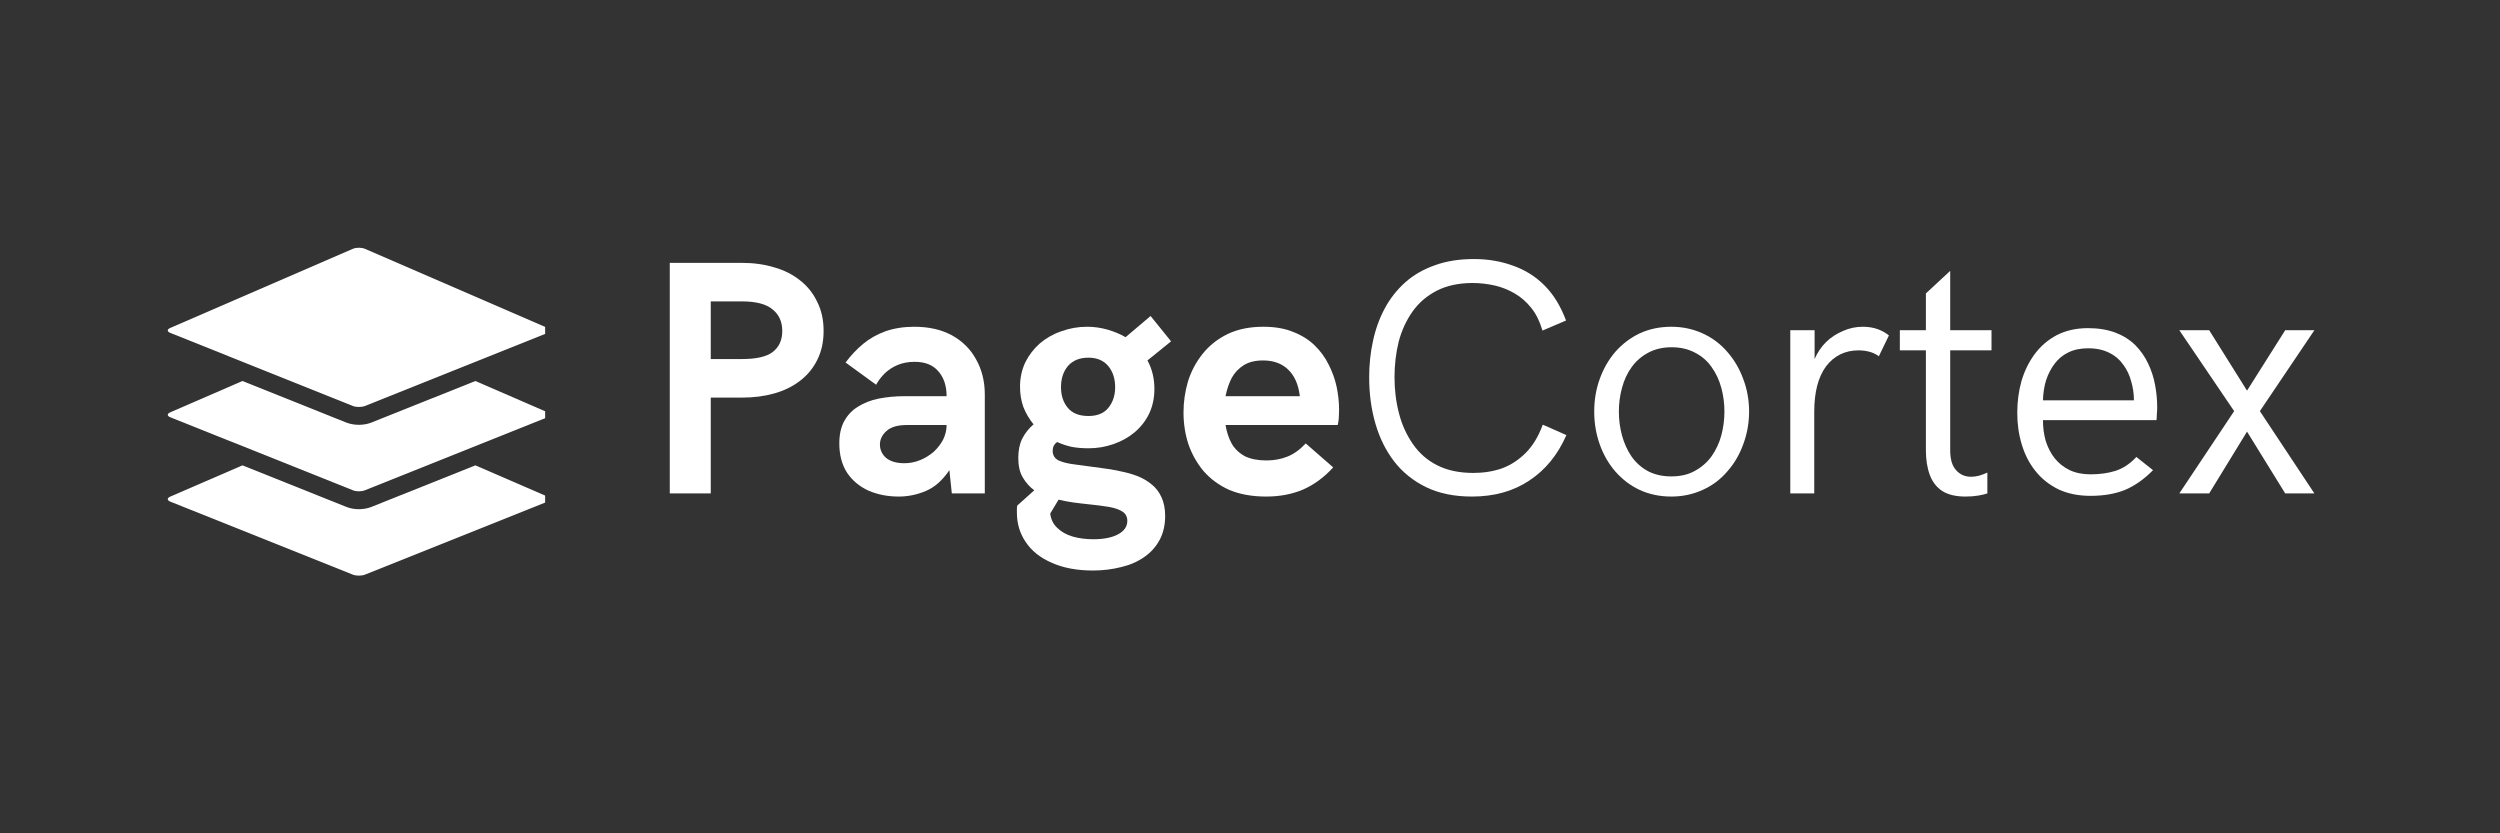 <?xml version="1.0" encoding="utf-8"?>
<svg xmlns="http://www.w3.org/2000/svg" height="50" preserveAspectRatio="xMidYMid meet" version="1.0" viewBox="0 0 112.5 37.5" width="150" zoomAndPan="magnify">
  <rect x="0" y="0" width="112.5" height="37.5" fill="#333333" stroke="none"/>
  <defs>
    <g/>
    <clipPath id="80f4b58920">
      <path clip-rule="nonzero" d="M 7.508 20 L 24.531 20 L 24.531 25.926 L 7.508 25.926 Z M 7.508 20"/>
    </clipPath>
    <clipPath id="608b8fe8ad">
      <path clip-rule="nonzero" d="M 7.508 17 L 24.531 17 L 24.531 23 L 7.508 23 Z M 7.508 17"/>
    </clipPath>
    <clipPath id="fbb212f295">
      <path clip-rule="nonzero" d="M 7.508 11.125 L 24.531 11.125 L 24.531 19 L 7.508 19 Z M 7.508 11.125"/>
    </clipPath>
  </defs>
  <g fill="#ffffff" fill-opacity="1">
    <g transform="translate(28.796, 22.204)">
      <g>
        <path d="M 1.344 0 L 1.344 -10.375 L 4.594 -10.375 C 5.125 -10.375 5.609 -10.305 6.047 -10.172 C 6.492 -10.047 6.883 -9.848 7.219 -9.578 C 7.551 -9.316 7.805 -8.992 7.984 -8.609 C 8.172 -8.234 8.266 -7.801 8.266 -7.312 C 8.266 -6.82 8.172 -6.391 7.984 -6.016 C 7.805 -5.648 7.551 -5.336 7.219 -5.078 C 6.883 -4.816 6.492 -4.625 6.047 -4.5 C 5.609 -4.375 5.125 -4.312 4.594 -4.312 L 3.188 -4.312 L 3.188 0 Z M 3.188 -6.047 L 4.594 -6.047 C 5.227 -6.047 5.688 -6.148 5.969 -6.359 C 6.258 -6.578 6.406 -6.895 6.406 -7.312 C 6.406 -7.727 6.258 -8.051 5.969 -8.281 C 5.688 -8.52 5.227 -8.641 4.594 -8.641 L 3.188 -8.641 Z M 3.188 -6.047"/>
      </g>
    </g>
  </g>
  <g fill="#ffffff" fill-opacity="1">
    <g transform="translate(37.363, 22.204)">
      <g>
        <path d="M 3.078 0.141 C 2.578 0.141 2.125 0.051 1.719 -0.125 C 1.312 -0.312 0.988 -0.582 0.75 -0.938 C 0.52 -1.301 0.406 -1.738 0.406 -2.25 C 0.406 -2.645 0.477 -2.977 0.625 -3.25 C 0.781 -3.531 0.988 -3.75 1.25 -3.906 C 1.508 -4.07 1.816 -4.191 2.172 -4.266 C 2.535 -4.336 2.922 -4.375 3.328 -4.375 L 5.234 -4.375 C 5.234 -4.844 5.109 -5.219 4.859 -5.5 C 4.617 -5.781 4.266 -5.922 3.797 -5.922 C 3.516 -5.922 3.258 -5.875 3.031 -5.781 C 2.812 -5.688 2.617 -5.562 2.453 -5.406 C 2.297 -5.25 2.164 -5.078 2.062 -4.891 L 0.688 -5.891 C 0.926 -6.211 1.191 -6.492 1.484 -6.734 C 1.773 -6.973 2.109 -7.16 2.484 -7.297 C 2.867 -7.43 3.301 -7.5 3.781 -7.5 C 4.445 -7.5 5.016 -7.367 5.484 -7.109 C 5.953 -6.848 6.312 -6.488 6.562 -6.031 C 6.82 -5.57 6.953 -5.047 6.953 -4.453 L 6.953 0 L 5.469 0 L 5.359 -1.047 C 5.047 -0.586 4.691 -0.273 4.297 -0.109 C 3.91 0.055 3.504 0.141 3.078 0.141 Z M 3.328 -1.359 C 3.578 -1.359 3.816 -1.406 4.047 -1.5 C 4.273 -1.594 4.477 -1.719 4.656 -1.875 C 4.832 -2.039 4.973 -2.223 5.078 -2.422 C 5.18 -2.629 5.234 -2.848 5.234 -3.078 L 3.438 -3.078 C 3.031 -3.078 2.727 -2.988 2.531 -2.812 C 2.332 -2.633 2.234 -2.43 2.234 -2.203 C 2.234 -1.961 2.328 -1.758 2.516 -1.594 C 2.711 -1.438 2.984 -1.359 3.328 -1.359 Z M 3.328 -1.359"/>
      </g>
    </g>
  </g>
  <g fill="#ffffff" fill-opacity="1">
    <g transform="translate(45.151, 22.204)">
      <g>
        <path d="M 4.422 -1.141 C 4.703 -1.109 4.977 -1.062 5.25 -1 C 5.531 -0.945 5.789 -0.875 6.031 -0.781 C 6.27 -0.688 6.484 -0.562 6.672 -0.406 C 6.859 -0.258 7.004 -0.07 7.109 0.156 C 7.223 0.395 7.281 0.68 7.281 1.016 C 7.281 1.43 7.195 1.789 7.031 2.094 C 6.863 2.406 6.633 2.66 6.344 2.859 C 6.051 3.066 5.707 3.219 5.312 3.312 C 4.914 3.414 4.488 3.469 4.031 3.469 C 3.312 3.469 2.695 3.352 2.188 3.125 C 1.676 2.906 1.285 2.598 1.016 2.203 C 0.742 1.805 0.609 1.359 0.609 0.859 C 0.609 0.773 0.609 0.707 0.609 0.656 C 0.617 0.613 0.625 0.578 0.625 0.547 L 1.391 -0.141 C 1.18 -0.297 1.008 -0.488 0.875 -0.719 C 0.738 -0.945 0.672 -1.238 0.672 -1.594 C 0.672 -1.926 0.727 -2.211 0.844 -2.453 C 0.969 -2.703 1.141 -2.922 1.359 -3.109 C 1.172 -3.336 1.02 -3.594 0.906 -3.875 C 0.801 -4.164 0.75 -4.473 0.75 -4.797 C 0.75 -5.191 0.828 -5.555 0.984 -5.891 C 1.148 -6.223 1.367 -6.508 1.641 -6.75 C 1.922 -6.988 2.242 -7.172 2.609 -7.297 C 2.973 -7.43 3.359 -7.5 3.766 -7.5 C 4.078 -7.5 4.379 -7.457 4.672 -7.375 C 4.973 -7.289 5.25 -7.176 5.5 -7.031 L 6.625 -7.984 L 7.547 -6.844 L 6.484 -5.984 C 6.691 -5.609 6.797 -5.18 6.797 -4.703 C 6.797 -4.297 6.719 -3.926 6.562 -3.594 C 6.406 -3.27 6.188 -2.988 5.906 -2.75 C 5.633 -2.52 5.316 -2.344 4.953 -2.219 C 4.598 -2.094 4.223 -2.031 3.828 -2.031 C 3.566 -2.031 3.316 -2.051 3.078 -2.094 C 2.848 -2.145 2.629 -2.219 2.422 -2.312 C 2.285 -2.219 2.219 -2.086 2.219 -1.922 C 2.219 -1.723 2.305 -1.578 2.484 -1.484 C 2.672 -1.398 2.93 -1.336 3.266 -1.297 C 3.598 -1.254 3.984 -1.203 4.422 -1.141 Z M 3.828 -6.109 C 3.43 -6.109 3.125 -5.984 2.906 -5.734 C 2.695 -5.484 2.594 -5.164 2.594 -4.781 C 2.594 -4.406 2.695 -4.094 2.906 -3.844 C 3.113 -3.602 3.422 -3.484 3.828 -3.484 C 4.223 -3.484 4.52 -3.602 4.719 -3.844 C 4.926 -4.094 5.031 -4.406 5.031 -4.781 C 5.031 -5.164 4.926 -5.484 4.719 -5.734 C 4.508 -5.984 4.211 -6.109 3.828 -6.109 Z M 4.047 2.062 C 4.516 2.062 4.883 1.988 5.156 1.844 C 5.438 1.695 5.578 1.492 5.578 1.234 C 5.578 1.055 5.508 0.922 5.375 0.828 C 5.238 0.734 5.035 0.66 4.766 0.609 C 4.504 0.566 4.18 0.523 3.797 0.484 C 3.586 0.461 3.367 0.438 3.141 0.406 C 2.922 0.375 2.703 0.332 2.484 0.281 L 2.109 0.906 C 2.141 1.164 2.242 1.379 2.422 1.547 C 2.598 1.723 2.828 1.852 3.109 1.938 C 3.391 2.02 3.703 2.062 4.047 2.062 Z M 4.047 2.062"/>
      </g>
    </g>
  </g>
  <g fill="#ffffff" fill-opacity="1">
    <g transform="translate(52.852, 22.204)">
      <g>
        <path d="M 4.125 0.141 C 3.488 0.141 2.938 0.039 2.469 -0.156 C 2.008 -0.363 1.625 -0.645 1.312 -1 C 1.008 -1.363 0.781 -1.77 0.625 -2.219 C 0.477 -2.676 0.406 -3.148 0.406 -3.641 C 0.406 -4.117 0.473 -4.586 0.609 -5.047 C 0.754 -5.504 0.973 -5.914 1.266 -6.281 C 1.566 -6.656 1.941 -6.953 2.391 -7.172 C 2.848 -7.391 3.383 -7.5 4 -7.5 C 4.52 -7.5 4.969 -7.422 5.344 -7.266 C 5.727 -7.117 6.051 -6.914 6.312 -6.656 C 6.57 -6.406 6.781 -6.117 6.938 -5.797 C 7.102 -5.473 7.223 -5.141 7.297 -4.797 C 7.367 -4.453 7.406 -4.117 7.406 -3.797 C 7.406 -3.641 7.398 -3.492 7.391 -3.359 C 7.379 -3.234 7.363 -3.141 7.344 -3.078 L 2.297 -3.078 C 2.348 -2.766 2.441 -2.484 2.578 -2.234 C 2.723 -1.992 2.922 -1.805 3.172 -1.672 C 3.43 -1.547 3.754 -1.484 4.141 -1.484 C 4.473 -1.484 4.785 -1.539 5.078 -1.656 C 5.367 -1.77 5.645 -1.969 5.906 -2.25 L 7.141 -1.172 C 6.734 -0.723 6.281 -0.391 5.781 -0.172 C 5.289 0.035 4.738 0.141 4.125 0.141 Z M 2.297 -4.375 L 5.641 -4.375 C 5.578 -4.906 5.398 -5.305 5.109 -5.578 C 4.828 -5.848 4.453 -5.984 3.984 -5.984 C 3.629 -5.984 3.336 -5.91 3.109 -5.766 C 2.891 -5.629 2.711 -5.441 2.578 -5.203 C 2.453 -4.961 2.359 -4.688 2.297 -4.375 Z M 2.297 -4.375"/>
      </g>
    </g>
  </g>
  <g fill="#ffffff" fill-opacity="1">
    <g transform="translate(60.691, 22.204)">
      <g>
        <path d="M 5.547 0.141 C 4.754 0.141 4.066 0 3.484 -0.281 C 2.91 -0.562 2.43 -0.945 2.047 -1.438 C 1.672 -1.926 1.391 -2.492 1.203 -3.141 C 1.016 -3.785 0.922 -4.477 0.922 -5.219 C 0.922 -5.789 0.977 -6.336 1.094 -6.859 C 1.207 -7.391 1.383 -7.879 1.625 -8.328 C 1.863 -8.773 2.172 -9.164 2.547 -9.5 C 2.922 -9.832 3.363 -10.086 3.875 -10.266 C 4.383 -10.453 4.973 -10.547 5.641 -10.547 C 6.273 -10.547 6.859 -10.445 7.391 -10.25 C 7.93 -10.062 8.406 -9.766 8.812 -9.359 C 9.219 -8.953 9.539 -8.426 9.781 -7.781 L 8.719 -7.328 C 8.602 -7.734 8.438 -8.07 8.219 -8.344 C 8.008 -8.613 7.758 -8.832 7.469 -9 C 7.188 -9.164 6.883 -9.285 6.562 -9.359 C 6.238 -9.43 5.91 -9.469 5.578 -9.469 C 4.953 -9.469 4.414 -9.352 3.969 -9.125 C 3.52 -8.895 3.156 -8.582 2.875 -8.188 C 2.594 -7.789 2.383 -7.336 2.25 -6.828 C 2.125 -6.316 2.062 -5.785 2.062 -5.234 C 2.062 -4.66 2.129 -4.113 2.266 -3.594 C 2.398 -3.082 2.609 -2.625 2.891 -2.219 C 3.172 -1.812 3.535 -1.492 3.984 -1.266 C 4.441 -1.035 4.984 -0.922 5.609 -0.922 C 6.066 -0.922 6.492 -0.988 6.891 -1.125 C 7.285 -1.27 7.641 -1.5 7.953 -1.812 C 8.273 -2.125 8.535 -2.551 8.734 -3.094 L 9.797 -2.625 C 9.41 -1.738 8.852 -1.055 8.125 -0.578 C 7.406 -0.098 6.547 0.141 5.547 0.141 Z M 5.547 0.141"/>
      </g>
    </g>
  </g>
  <g fill="#ffffff" fill-opacity="1">
    <g transform="translate(71.115, 22.204)">
      <g>
        <path d="M 4.094 0.141 C 3.57 0.141 3.098 0.039 2.672 -0.156 C 2.254 -0.352 1.891 -0.629 1.578 -0.984 C 1.273 -1.336 1.039 -1.742 0.875 -2.203 C 0.707 -2.672 0.625 -3.164 0.625 -3.688 C 0.625 -4.207 0.707 -4.695 0.875 -5.156 C 1.039 -5.613 1.273 -6.02 1.578 -6.375 C 1.891 -6.727 2.254 -7.004 2.672 -7.203 C 3.098 -7.398 3.57 -7.5 4.094 -7.5 C 4.602 -7.5 5.07 -7.398 5.5 -7.203 C 5.938 -7.004 6.305 -6.727 6.609 -6.375 C 6.922 -6.02 7.16 -5.613 7.328 -5.156 C 7.504 -4.695 7.594 -4.207 7.594 -3.688 C 7.594 -3.164 7.504 -2.672 7.328 -2.203 C 7.16 -1.742 6.922 -1.336 6.609 -0.984 C 6.305 -0.629 5.938 -0.352 5.5 -0.156 C 5.07 0.039 4.602 0.141 4.094 0.141 Z M 4.094 -0.766 C 4.508 -0.766 4.863 -0.848 5.156 -1.016 C 5.457 -1.18 5.707 -1.398 5.906 -1.672 C 6.102 -1.953 6.25 -2.266 6.344 -2.609 C 6.438 -2.961 6.484 -3.32 6.484 -3.688 C 6.484 -4.051 6.438 -4.406 6.344 -4.75 C 6.25 -5.102 6.102 -5.414 5.906 -5.688 C 5.719 -5.957 5.473 -6.172 5.172 -6.328 C 4.867 -6.492 4.516 -6.578 4.109 -6.578 C 3.703 -6.578 3.348 -6.492 3.047 -6.328 C 2.754 -6.172 2.508 -5.957 2.312 -5.688 C 2.113 -5.414 1.969 -5.102 1.875 -4.75 C 1.781 -4.406 1.734 -4.051 1.734 -3.688 C 1.734 -3.312 1.781 -2.953 1.875 -2.609 C 1.969 -2.266 2.109 -1.953 2.297 -1.672 C 2.492 -1.391 2.742 -1.164 3.047 -1 C 3.348 -0.844 3.695 -0.766 4.094 -0.766 Z M 4.094 -0.766"/>
      </g>
    </g>
  </g>
  <g fill="#ffffff" fill-opacity="1">
    <g transform="translate(79.329, 22.204)">
      <g>
        <path d="M 1.234 0 L 1.234 -7.344 L 2.328 -7.344 L 2.328 -6.047 C 2.453 -6.336 2.625 -6.594 2.844 -6.812 C 3.07 -7.031 3.328 -7.195 3.609 -7.312 C 3.891 -7.438 4.188 -7.5 4.5 -7.5 C 4.75 -7.5 4.973 -7.461 5.172 -7.391 C 5.367 -7.316 5.535 -7.223 5.672 -7.109 L 5.219 -6.172 C 5.094 -6.266 4.953 -6.332 4.797 -6.375 C 4.648 -6.414 4.488 -6.438 4.312 -6.438 C 3.695 -6.438 3.207 -6.195 2.844 -5.719 C 2.488 -5.238 2.312 -4.555 2.312 -3.672 L 2.312 0 Z M 1.234 0"/>
      </g>
    </g>
  </g>
  <g fill="#ffffff" fill-opacity="1">
    <g transform="translate(85.165, 22.204)">
      <g>
        <path d="M 3.281 0.141 C 2.844 0.141 2.492 0.055 2.234 -0.109 C 1.973 -0.285 1.785 -0.531 1.672 -0.844 C 1.555 -1.164 1.5 -1.535 1.5 -1.953 L 1.5 -6.438 L 0.328 -6.438 L 0.328 -7.344 L 1.5 -7.344 L 1.5 -9 L 2.594 -10.016 L 2.594 -7.344 L 4.453 -7.344 L 4.453 -6.438 L 2.594 -6.438 L 2.594 -1.938 C 2.594 -1.539 2.68 -1.242 2.859 -1.047 C 3.035 -0.848 3.258 -0.75 3.531 -0.75 C 3.645 -0.75 3.766 -0.766 3.891 -0.797 C 4.023 -0.836 4.148 -0.883 4.266 -0.938 L 4.266 0 C 4.18 0.031 4.051 0.062 3.875 0.094 C 3.695 0.125 3.5 0.141 3.281 0.141 Z M 3.281 0.141"/>
      </g>
    </g>
  </g>
  <g fill="#ffffff" fill-opacity="1">
    <g transform="translate(90.105, 22.204)">
      <g>
        <path d="M 3.969 0.109 C 3.414 0.109 2.93 0.008 2.516 -0.188 C 2.098 -0.395 1.754 -0.672 1.484 -1.016 C 1.211 -1.359 1.008 -1.754 0.875 -2.203 C 0.738 -2.648 0.672 -3.125 0.672 -3.625 C 0.672 -4.125 0.734 -4.598 0.859 -5.047 C 0.992 -5.504 1.191 -5.91 1.453 -6.266 C 1.723 -6.629 2.055 -6.914 2.453 -7.125 C 2.859 -7.332 3.328 -7.438 3.859 -7.438 C 4.328 -7.438 4.738 -7.367 5.094 -7.234 C 5.445 -7.098 5.742 -6.91 5.984 -6.672 C 6.223 -6.43 6.414 -6.156 6.562 -5.844 C 6.707 -5.539 6.812 -5.219 6.875 -4.875 C 6.938 -4.539 6.969 -4.203 6.969 -3.859 C 6.969 -3.766 6.961 -3.664 6.953 -3.562 C 6.953 -3.457 6.945 -3.367 6.938 -3.297 L 1.828 -3.297 C 1.828 -2.973 1.867 -2.66 1.953 -2.359 C 2.047 -2.066 2.18 -1.805 2.359 -1.578 C 2.535 -1.359 2.758 -1.18 3.031 -1.047 C 3.301 -0.922 3.613 -0.859 3.969 -0.859 C 4.383 -0.859 4.758 -0.91 5.094 -1.016 C 5.438 -1.129 5.75 -1.336 6.031 -1.641 L 6.781 -1.047 C 6.383 -0.641 5.961 -0.344 5.516 -0.156 C 5.078 0.02 4.562 0.109 3.969 0.109 Z M 1.828 -4.188 L 5.922 -4.188 C 5.922 -4.488 5.879 -4.773 5.797 -5.047 C 5.723 -5.328 5.602 -5.578 5.438 -5.797 C 5.281 -6.023 5.07 -6.203 4.812 -6.328 C 4.551 -6.461 4.234 -6.531 3.859 -6.531 C 3.516 -6.531 3.219 -6.469 2.969 -6.344 C 2.727 -6.227 2.523 -6.062 2.359 -5.844 C 2.191 -5.625 2.062 -5.375 1.969 -5.094 C 1.883 -4.812 1.836 -4.508 1.828 -4.188 Z M 1.828 -4.188"/>
      </g>
    </g>
  </g>
  <g fill="#ffffff" fill-opacity="1">
    <g transform="translate(97.725, 22.204)">
      <g>
        <path d="M 0.344 0 L 2.812 -3.703 L 0.344 -7.344 L 1.688 -7.344 L 3.391 -4.625 L 5.109 -7.344 L 6.422 -7.344 L 3.969 -3.703 L 6.422 0 L 5.109 0 L 3.391 -2.781 L 1.688 0 Z M 0.344 0"/>
      </g>
    </g>
  </g>
  <g clip-path="url(#80f4b58920)">
    <path d="M 24.641 22.348 L 21.391 20.941 L 16.711 22.812 C 16.543 22.879 16.348 22.914 16.148 22.914 C 15.953 22.914 15.758 22.879 15.59 22.812 L 10.91 20.941 L 7.66 22.348 C 7.512 22.414 7.512 22.512 7.664 22.574 L 15.879 25.859 C 16.027 25.918 16.27 25.918 16.422 25.859 L 24.637 22.574 C 24.785 22.512 24.789 22.414 24.641 22.348 Z M 24.641 22.348" fill="#ffffff" fill-opacity="1" fill-rule="nonzero"/>
  </g>
  <g clip-path="url(#608b8fe8ad)">
    <path d="M 24.641 18.555 L 21.391 17.145 L 16.711 19.016 C 16.543 19.082 16.348 19.117 16.148 19.117 C 15.953 19.117 15.758 19.082 15.586 19.016 L 10.91 17.145 L 7.66 18.555 C 7.512 18.617 7.512 18.719 7.664 18.777 L 15.879 22.062 C 16.027 22.125 16.27 22.125 16.422 22.062 L 24.637 18.777 C 24.785 18.719 24.789 18.617 24.641 18.555 Z M 24.641 18.555" fill="#ffffff" fill-opacity="1" fill-rule="nonzero"/>
  </g>
  <g clip-path="url(#fbb212f295)">
    <path d="M 7.664 14.98 L 11.945 16.695 L 15.879 18.27 C 16.027 18.328 16.27 18.328 16.422 18.27 L 20.355 16.695 L 24.637 14.984 C 24.785 14.922 24.789 14.824 24.641 14.758 L 16.418 11.195 C 16.27 11.133 16.031 11.133 15.883 11.195 L 7.66 14.758 C 7.512 14.82 7.512 14.922 7.664 14.98 Z M 7.664 14.98" fill="#ffffff" fill-opacity="1" fill-rule="nonzero"/>
  </g>
</svg>